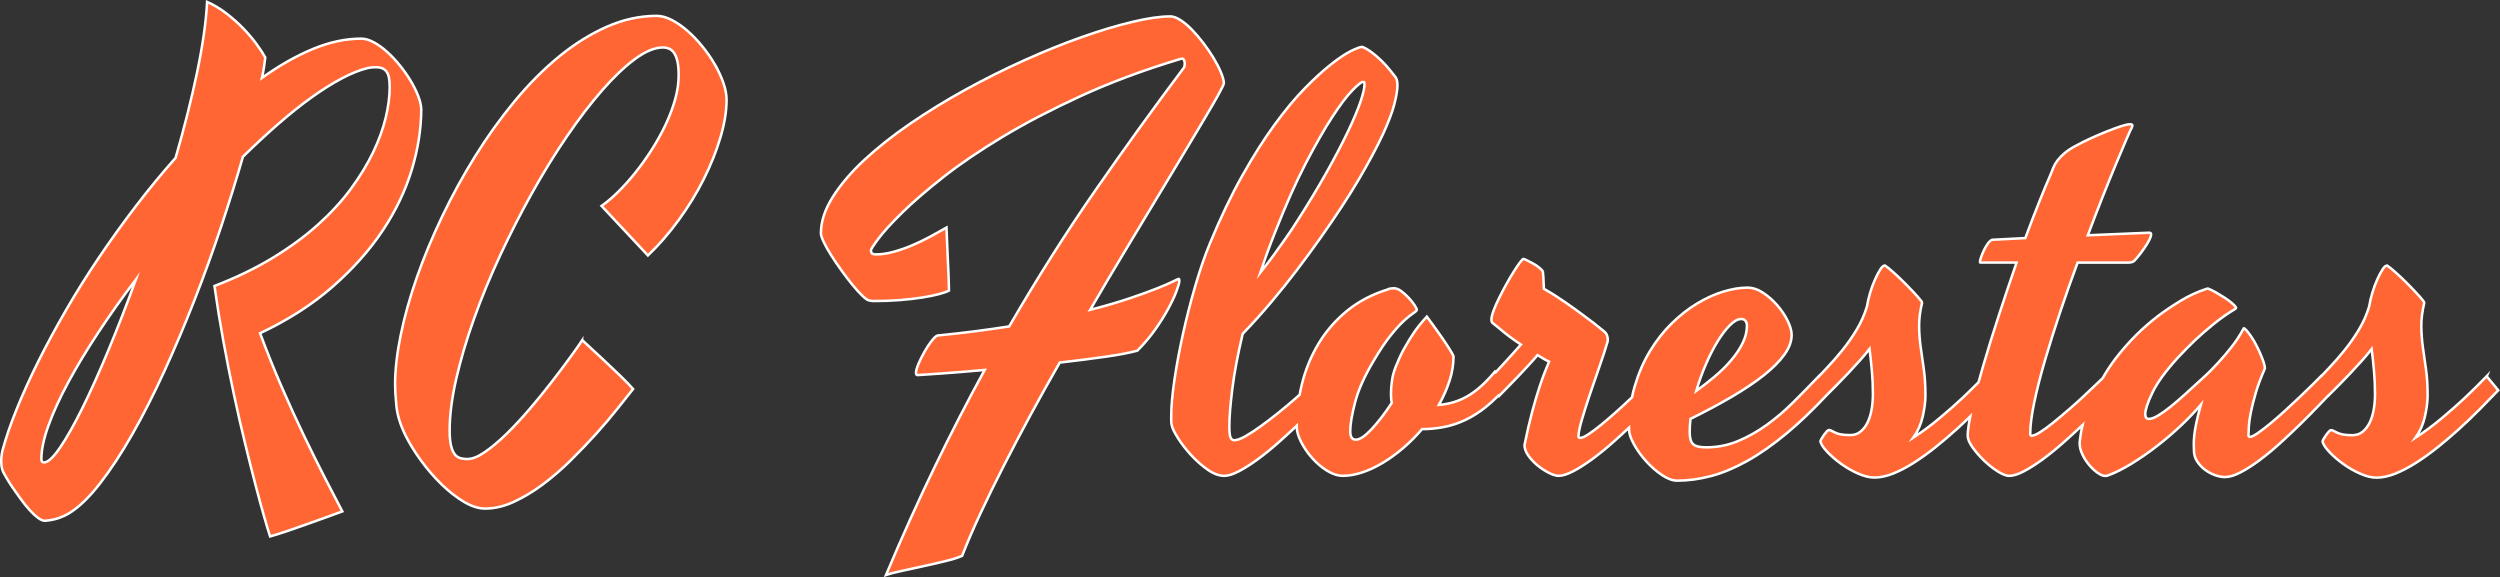 <?xml version="1.0" encoding="UTF-8"?><svg id="Layer_2" xmlns="http://www.w3.org/2000/svg" viewBox="0 0 989.31 228.33"><rect x="0" y="0" width="989.31" height="228.33" fill="#333333" stroke="none"/><defs><style>.cls-1{fill:#f63;stroke:#fff;stroke-miterlimit:10;}</style></defs><path class="cls-1" d="M166.71,43.22c-.07-1.58-.49-3.36-1.27-5.35-.78-1.99-1.79-4.02-3.04-6.08-1.25-2.06-2.69-4.09-4.31-6.08-1.62-1.99-3.29-3.75-5.02-5.29-1.72-1.54-3.46-2.78-5.22-3.72-1.76-.94-3.38-1.41-4.87-1.41-6.22,0-12.62,1.37-19.21,4.11-6.59,2.74-13.3,6.55-20.12,11.43.34-1.5.61-2.91.81-4.22.2-1.31.37-2.61.51-3.89-.88-1.58-2.06-3.38-3.55-5.41-1.49-2.03-3.21-4.05-5.17-6.08-1.96-2.03-4.16-3.98-6.59-5.86-2.43-1.88-5-3.42-7.7-4.62-.41,7.88-1.72,17.16-3.95,27.82-2.23,10.66-5.07,21.96-8.52,33.9-5.41,6.08-10.66,12.47-15.76,19.15-5.1,6.68-9.97,13.46-14.6,20.33-4.63,6.87-8.96,13.78-12.98,20.73-4.02,6.95-7.67,13.71-10.95,20.27-3.28,6.57-6.13,12.86-8.57,18.87-2.43,6.01-4.32,11.53-5.68,16.56-.34,1.5-.49,3.02-.46,4.56.03,1.54.32,2.87.86,4,.2.38.63,1.13,1.27,2.25.64,1.13,1.45,2.4,2.43,3.83.98,1.43,2.04,2.93,3.19,4.5,1.15,1.58,2.3,3,3.45,4.28,1.15,1.28,2.28,2.33,3.4,3.15,1.12.83,2.08,1.2,2.89,1.13,2.16-.22,3.97-.6,5.42-1.13,1.45-.53,2.69-1.09,3.7-1.69,3.99-2.4,8.13-6.36,12.42-11.88,4.29-5.52,8.58-12.05,12.87-19.6,4.29-7.55,8.52-15.86,12.67-24.95s8.13-18.45,11.91-28.1c3.78-9.65,7.3-19.33,10.54-29.06,3.24-9.72,6.12-18.94,8.62-27.65,4.66-4.58,9.28-8.86,13.84-12.84,4.56-3.98,8.95-7.49,13.18-10.53,4.22-3.04,8.24-5.58,12.06-7.6,3.82-2.03,7.31-3.42,10.49-4.17,1.82-.3,3.29-.36,4.41-.17,1.12.19,1.98.62,2.58,1.3.61.68,1.01,1.56,1.22,2.65.2,1.09.3,2.35.3,3.77,0,3.68-.52,7.72-1.57,12.11-1.05,4.39-2.7,8.95-4.97,13.69-2.27,4.73-5.19,9.54-8.77,14.42-3.58,4.88-7.94,9.63-13.08,14.25-5.14,4.62-11.1,8.99-17.89,13.12-6.79,4.13-14.48,7.85-23.06,11.15,1.01,7.21,2.18,14.44,3.5,21.68,1.32,7.25,2.7,14.27,4.16,21.06,1.45,6.8,2.92,13.25,4.41,19.37,1.49,6.12,2.87,11.64,4.16,16.56,1.28,4.92,2.43,9.14,3.45,12.67,1.01,3.53,1.79,6.12,2.33,7.77,1.89-.53,4.11-1.22,6.64-2.08,2.53-.86,5.12-1.77,7.76-2.7,2.64-.94,5.2-1.86,7.7-2.76,2.5-.9,4.66-1.69,6.49-2.37-2.1-3.98-4.44-8.5-7.05-13.57-2.6-5.07-5.34-10.59-8.21-16.56-2.87-5.97-5.78-12.33-8.72-19.09-2.94-6.76-5.8-13.85-8.57-21.29,11.15-5.26,20.75-11.41,28.79-18.47,8.04-7.06,14.65-14.49,19.82-22.3,5.17-7.81,8.99-15.83,11.46-24.05,2.47-8.22,3.7-16.16,3.7-23.82ZM42.93,138.51c-3.65,8.79-7.11,16.48-10.39,23.09-3.28,6.61-6.23,11.83-8.87,15.66-2.64,3.83-4.73,5.74-6.29,5.74-.67,0-1.01-.45-1.01-1.35,0-3.68.95-8.13,2.84-13.35,1.89-5.22,4.51-10.93,7.86-17.12,3.35-6.2,7.3-12.75,11.86-19.65,4.56-6.91,9.51-13.89,14.85-20.95-3.58,9.84-7.2,19.15-10.85,27.93Z"/><path class="cls-1" d="M984.08,148.87c-2.84,2.93-5.81,5.86-8.92,8.79-2.64,2.48-5.64,5.12-9.02,7.94-3.38,2.82-6.79,5.35-10.24,7.6,1.76-2.48,2.99-5.27,3.7-8.39.71-3.12,1.06-5.88,1.06-8.28,0-3.98-.22-7.49-.66-10.53-.44-3.04-.85-5.91-1.22-8.62-.37-2.7-.58-5.44-.61-8.22-.04-2.78.35-5.89,1.17-9.35,0-.3-.63-1.14-1.88-2.53-1.25-1.39-2.69-2.91-4.31-4.56-1.62-1.65-3.24-3.21-4.87-4.67s-2.84-2.46-3.65-2.98c-.54,0-1.15.53-1.82,1.58-.68,1.05-1.37,2.37-2.08,3.94-.71,1.58-1.35,3.32-1.93,5.24-.58,1.91-1,3.74-1.27,5.46-1.01,3.31-2.38,6.38-4.11,9.24-1.72,2.85-3.58,5.52-5.58,8-1.99,2.48-3.99,4.77-5.98,6.87-1.12,1.18-2.16,2.28-3.14,3.32-.02-.02-.03-.04-.05-.06-.81.83-1.98,1.99-3.5,3.49-1.52,1.5-3.23,3.15-5.12,4.96-1.89,1.8-3.87,3.64-5.93,5.52-2.06,1.88-4,3.57-5.83,5.07-1.83,1.5-3.45,2.74-4.87,3.72-1.42.98-2.43,1.46-3.04,1.46-.41,0-.61-.23-.61-.68,0-.83.05-2.01.15-3.55.1-1.54.37-3.4.81-5.58.44-2.18,1.08-4.71,1.93-7.6.84-2.89,2.04-6.1,3.6-9.63,0-.83-.29-2.01-.86-3.55-.58-1.54-1.27-3.13-2.08-4.79-.81-1.65-1.69-3.17-2.64-4.56-.95-1.39-1.79-2.38-2.53-2.98-.14-.07-.24-.07-.3,0-.07.08-.1.15-.1.23-1.29,2.4-2.84,4.77-4.66,7.1-1.83,2.33-3.58,4.39-5.27,6.2-1.96,2.18-3.99,4.21-6.08,6.08-2.37,2.18-4.65,4.26-6.84,6.25-2.2,1.99-4.21,3.72-6.03,5.18-1.82,1.46-3.46,2.63-4.92,3.49-1.45.86-2.65,1.29-3.6,1.29s-1.42-.64-1.42-1.91c0-1.73.95-4.56,2.84-8.5,1.89-3.94,5.3-8.62,10.24-14.02,2.09-2.25,4.36-4.54,6.79-6.87,2.09-1.95,4.49-4.04,7.2-6.25,2.7-2.21,5.58-4.22,8.62-6.03l.2-.23c.07-.07.07-.19,0-.34-.27-.45-.83-1.03-1.67-1.75-.85-.71-1.83-1.43-2.94-2.14-1.12-.71-2.23-1.39-3.34-2.03-1.12-.64-2.08-1.11-2.89-1.41-.2-.15-.35-.19-.46-.11-.1.08-.22.11-.35.11-3.65,1.2-7.13,2.82-10.44,4.84-3.31,2.03-6.25,4.02-8.82,5.97-3.04,2.33-5.88,4.81-8.52,7.43-5.14,5.18-9.19,10.23-12.17,15.15-.41.68-.81,1.35-1.19,2.01-.71.67-1.57,1.49-2.61,2.49-1.52,1.46-3.23,3.08-5.12,4.84-1.89,1.77-3.89,3.55-5.98,5.35-2.1,1.8-4.07,3.46-5.93,4.96-1.86,1.5-3.53,2.72-5.02,3.66-1.49.94-2.6,1.41-3.35,1.41-.41,0-.61-.23-.61-.68,0-3.23.52-7.36,1.57-12.39,1.05-5.03,2.45-10.55,4.21-16.56,1.76-6.01,3.75-12.35,5.98-19.04,2.23-6.68,4.56-13.29,6.99-19.82h20.07c.61,0,1.12-.07,1.52-.23.41-.15.67-.3.81-.45.67-.68,1.5-1.65,2.48-2.93.98-1.28,1.84-2.51,2.58-3.72.74-1.2,1.25-2.25,1.52-3.15.27-.9.07-1.35-.61-1.35l-24.33,1.01c2.03-5.41,4-10.53,5.93-15.38,1.93-4.84,3.68-9.16,5.27-12.95,1.59-3.79,2.92-6.94,4-9.46,1.08-2.52,1.83-4.15,2.23-4.9.13-.3.2-.49.2-.56v-.23c0-.3-.34-.45-1.01-.45-.75,0-1.96.28-3.65.84-1.69.56-3.57,1.26-5.63,2.08-2.06.83-4.16,1.73-6.28,2.7-2.13.98-3.94,1.88-5.42,2.7-2.03,1.05-3.63,2.08-4.82,3.1-1.18,1.01-2.13,1.99-2.84,2.93-.71.94-1.25,1.88-1.62,2.82-.37.94-.73,1.82-1.06,2.65-1.35,3.08-2.89,6.78-4.61,11.09-1.72,4.32-3.53,9.03-5.42,14.14l-13.18.68c-.54.23-1.1.73-1.67,1.52-.57.79-1.08,1.65-1.52,2.59-.44.94-.81,1.84-1.12,2.7-.3.86-.46,1.52-.46,1.97,0,.15.04.23.1.23h14.39c-2.37,6.83-4.71,13.82-7.04,20.95-2.33,7.13-4.41,13.84-6.23,20.1-.63,2.18-1.22,4.27-1.77,6.29-2.12,2.13-4.28,4.26-6.54,6.39-2.64,2.48-5.64,5.12-9.02,7.94-3.38,2.82-6.79,5.35-10.24,7.6,1.76-2.48,2.99-5.27,3.7-8.39.71-3.12,1.06-5.88,1.06-8.28,0-3.98-.22-7.49-.66-10.53-.44-3.04-.85-5.91-1.22-8.62-.37-2.7-.58-5.44-.61-8.22-.04-2.78.35-5.89,1.17-9.35,0-.3-.63-1.14-1.88-2.53-1.25-1.39-2.69-2.91-4.31-4.56-1.62-1.65-3.24-3.21-4.87-4.67s-2.84-2.46-3.65-2.98c-.54,0-1.15.53-1.82,1.58-.68,1.05-1.37,2.37-2.08,3.94-.71,1.58-1.35,3.32-1.93,5.24-.58,1.91-1,3.74-1.27,5.46-1.01,3.31-2.38,6.38-4.11,9.24-1.72,2.85-3.58,5.52-5.58,8-1.99,2.48-3.99,4.77-5.98,6.87-1.2,1.27-2.31,2.44-3.35,3.54l-.04-.05c-3.31,3.46-6.66,6.87-10.04,10.25-3.38,3.38-6.89,6.38-10.54,9.01-3.65,2.63-7.45,4.77-11.4,6.42-3.95,1.65-8.16,2.48-12.62,2.48-2.5,0-4.21-.41-5.12-1.24-.91-.83-1.37-2.4-1.37-4.73,0-1.73.1-3.49.3-5.29,5.95-2.93,11.39-5.84,16.32-8.73,4.93-2.89,9.16-5.72,12.67-8.5,3.51-2.78,6.23-5.5,8.16-8.17,1.93-2.67,2.89-5.27,2.89-7.83,0-1.58-.52-3.44-1.57-5.58-1.05-2.14-2.42-4.19-4.11-6.14-1.69-1.95-3.57-3.6-5.63-4.96-2.06-1.35-4.14-2.03-6.23-2.03-2.91,0-6.08.53-9.53,1.58-3.45,1.05-6.91,2.63-10.39,4.73-3.48,2.1-6.83,4.73-10.04,7.88-3.21,3.15-6.06,6.8-8.57,10.93-2.5,4.13-4.51,8.77-6.03,13.91-.42,1.41-.77,2.87-1.07,4.35-.01.01-.03.03-.04.04-1.93,1.84-3.94,3.7-6.03,5.58-2.1,1.88-4.11,3.6-6.03,5.18-1.93,1.58-3.63,2.85-5.12,3.83-1.49.98-2.6,1.46-3.35,1.46-.41,0-.61-.22-.61-.68,0-1.28.42-3.38,1.27-6.31.84-2.93,1.88-6.2,3.09-9.8,1.22-3.6,2.48-7.28,3.8-11.04,1.32-3.75,2.42-7.1,3.29-10.03.2-.68.19-1.46-.05-2.37-.24-.9-.79-1.65-1.67-2.25-2.43-2.03-5-4.02-7.71-5.97-2.3-1.73-4.83-3.55-7.6-5.46-2.77-1.92-5.47-3.62-8.11-5.12-.07-1.73-.14-3.19-.2-4.39-.07-1.2-.14-1.99-.2-2.37-.2-.45-.68-.98-1.42-1.58-.74-.6-1.56-1.14-2.43-1.63-.88-.49-1.71-.92-2.48-1.29-.78-.38-1.23-.56-1.37-.56-.2,0-.66.47-1.37,1.41-.71.94-1.54,2.16-2.48,3.66-.95,1.5-1.93,3.17-2.94,5.01-1.01,1.84-1.96,3.64-2.84,5.41-.88,1.77-1.6,3.42-2.18,4.96-.57,1.54-.86,2.72-.86,3.55,0,.75.2,1.24.61,1.46.88.75,1.89,1.58,3.04,2.48.95.83,2.09,1.75,3.45,2.76,1.35,1.01,2.87,2.08,4.56,3.21-2.37,2.7-4.78,5.39-7.25,8.05-.97,1.05-1.87,2.02-2.73,2.94-.09-.1-.18-.21-.26-.3-3.79,4.51-7.42,7.75-10.9,9.74-3.48,1.99-7.25,3.14-11.3,3.44,1.76-3.15,3.16-6.34,4.21-9.57,1.05-3.23,1.57-6.46,1.57-9.69-.2-.52-.73-1.46-1.57-2.82-.85-1.35-1.82-2.83-2.94-4.45-1.12-1.61-2.23-3.19-3.35-4.73-1.11-1.54-2.01-2.76-2.69-3.66l-.61.68c-1.62,1.73-3.11,3.59-4.46,5.58-1.35,1.99-2.5,3.85-3.45,5.58-1.15,1.95-2.13,3.94-2.94,5.97-1.22,2.63-1.98,4.97-2.28,7.04-.3,2.07-.46,3.85-.46,5.35,0,.53.02,1.11.05,1.75.03.64.12,1.37.25,2.2-2.77,4.21-5.44,7.68-8.01,10.42-2.57,2.74-4.63,4.11-6.18,4.11s-2.23-1.13-2.23-3.38c0-2.7.64-6.51,1.93-11.43,1.28-4.92,3.75-10.42,7.4-16.5,2.43-4.13,4.66-7.45,6.69-9.97,2.03-2.52,3.78-4.45,5.27-5.8,1.49-1.35,2.67-2.31,3.55-2.87.88-.56,1.38-1.03,1.52-1.41,0-.3-.3-.92-.91-1.86-.61-.94-1.37-1.9-2.28-2.87-.91-.97-1.89-1.86-2.94-2.65-1.05-.79-2.04-1.18-2.99-1.18-.34,0-.76.04-1.27.11-.51.08-.86.19-1.06.34-6.29,1.95-11.71,4.81-16.27,8.56-4.56,3.76-8.31,8.09-11.25,13.01-2.94,4.92-5.1,10.19-6.49,15.83-.35,1.43-.66,2.86-.92,4.29-.49.44-1,.89-1.51,1.34-2.13,1.88-4.41,3.79-6.84,5.74-2.43,1.95-4.76,3.74-7,5.35-2.23,1.62-4.27,2.95-6.13,4-1.86,1.05-3.33,1.58-4.41,1.58-.61,0-1.08-.34-1.42-1.01-.34-.68-.51-2.18-.51-4.5,0-3.53.39-8.45,1.17-14.76.78-6.31,2.15-13.59,4.11-21.85,3.92-4.05,7.74-8.3,11.46-12.73,3.72-4.43,6.99-8.52,9.83-12.28,3.31-4.35,6.45-8.63,9.43-12.84,6.35-9.01,11.51-16.9,15.46-23.65,3.95-6.76,7.05-12.56,9.28-17.4,2.23-4.84,3.75-8.84,4.56-12,.81-3.15,1.22-5.63,1.22-7.43,0-.9-.09-1.63-.25-2.2-.17-.56-.52-1.14-1.06-1.75-.41-.52-1.05-1.33-1.93-2.42-.88-1.09-1.89-2.2-3.04-3.32-1.15-1.13-2.38-2.2-3.7-3.21-1.32-1.01-2.62-1.78-3.9-2.31-.81,0-2.28.53-4.41,1.58-2.13,1.05-4.73,2.78-7.81,5.18-3.08,2.4-6.54,5.56-10.39,9.46-3.85,3.91-7.87,8.73-12.06,14.47-4.19,5.74-8.47,12.48-12.82,20.22-4.36,7.73-8.6,16.6-12.72,26.58-2.03,4.88-3.97,10.49-5.83,16.84-1.86,6.35-3.5,12.73-4.92,19.15s-2.55,12.5-3.4,18.25c-.84,5.74-1.27,10.49-1.27,14.25v2.08c0,.64.07,1.18.2,1.63.2,1.13,1.01,2.82,2.43,5.07,1.42,2.25,3.14,4.49,5.17,6.7s4.21,4.15,6.54,5.8c2.33,1.65,4.54,2.48,6.64,2.48,1.55,0,3.48-.6,5.78-1.8,2.3-1.2,4.78-2.78,7.45-4.73,2.67-1.95,5.41-4.17,8.21-6.65,2.5-2.21,4.91-4.42,7.25-6.64,0,.15,0,.29,0,.44,0,1.73.58,3.72,1.72,5.97,1.15,2.25,2.6,4.38,4.36,6.36,1.76,1.99,3.72,3.66,5.88,5.01s4.26,2.03,6.29,2.03c2.43,0,5-.45,7.71-1.35,2.7-.9,5.42-2.18,8.16-3.83s5.42-3.6,8.06-5.86c2.64-2.25,5.1-4.73,7.4-7.43,2.97,0,5.88-.28,8.72-.84,2.84-.56,5.63-1.48,8.36-2.76,2.74-1.28,5.47-3,8.21-5.18,1.62-1.29,3.27-2.81,4.93-4.5l.19.22c1.08-1.13,2.3-2.37,3.65-3.72,1.35-1.35,2.7-2.74,4.05-4.17,1.35-1.43,2.69-2.85,4-4.28,1.32-1.43,2.52-2.78,3.6-4.06.74.45,1.49.9,2.23,1.35.74.45,1.52.87,2.33,1.24-.34.83-.85,2.07-1.52,3.72-.68,1.65-1.45,3.81-2.33,6.48-.88,2.67-1.83,5.88-2.84,9.63-1.01,3.76-2.03,8.15-3.04,13.18,0,1.35.51,2.74,1.52,4.17,1.01,1.43,2.23,2.72,3.65,3.89,1.42,1.16,2.91,2.14,4.46,2.93,1.55.79,2.84,1.18,3.85,1.18,1.55,0,3.48-.6,5.78-1.8,2.3-1.2,4.78-2.78,7.45-4.73,2.67-1.95,5.41-4.17,8.21-6.65,2.22-1.96,4.36-3.92,6.45-5.88,0,.2,0,.39,0,.59,0,1.65.64,3.64,1.93,5.97,1.28,2.33,2.89,4.56,4.82,6.7,1.93,2.14,4,3.96,6.23,5.46s4.26,2.25,6.08,2.25c4.32,0,8.77-.6,13.33-1.8,4.56-1.2,9.34-3.19,14.34-5.97,5-2.78,10.25-6.46,15.76-11.04,5.03-4.19,10.37-9.3,16-15.3,1.11-1.1,2.32-2.32,3.67-3.68,1.52-1.54,3.04-3.12,4.56-4.73,1.52-1.61,3.02-3.25,4.51-4.9,1.49-1.65,2.8-3.23,3.95-4.73.34,2.78.64,5.65.91,8.62.27,2.97.41,6.03.41,9.18,0,2.18-.17,4.24-.51,6.19-.34,1.95-.88,3.68-1.62,5.18-.74,1.5-1.67,2.7-2.79,3.6-1.12.9-2.45,1.35-4,1.35-2.84,0-4.87-.34-6.08-1.01s-2.03-1.01-2.43-1.01c-.2,0-.49.21-.86.62-.37.41-.74.88-1.12,1.41-.37.53-.69,1.03-.96,1.52-.27.49-.41.81-.41.96.27,1.13,1.18,2.52,2.74,4.17,1.55,1.65,3.38,3.23,5.47,4.73,2.09,1.5,4.32,2.78,6.69,3.83,2.37,1.05,4.53,1.58,6.49,1.58,2.3,0,4.76-.53,7.4-1.58,2.64-1.05,5.37-2.48,8.21-4.28,2.84-1.8,5.71-3.87,8.62-6.19,2.9-2.33,5.76-4.77,8.57-7.32,1.75-1.59,3.45-3.21,5.12-4.83-.67,3.34-1.01,5.9-1.01,7.65,0,1.28.64,2.82,1.93,4.62,1.28,1.8,2.8,3.55,4.56,5.24,1.76,1.69,3.57,3.12,5.42,4.28,1.86,1.16,3.36,1.75,4.51,1.75,1.55,0,3.48-.6,5.78-1.8,2.3-1.2,4.78-2.78,7.45-4.73,2.67-1.95,5.41-4.17,8.21-6.65,2.62-2.31,5.14-4.63,7.58-6.94-.23.91-.41,1.77-.54,2.55-.41,2.55-.61,4.05-.61,4.51,0,1.58.39,3.15,1.17,4.73.78,1.58,1.71,2.98,2.79,4.22,1.08,1.24,2.18,2.23,3.29,2.99,1.12.75,2.01,1.12,2.69,1.12h.61c.2,0,.47-.08.81-.22,2.84-1.05,5.93-2.61,9.28-4.67,3.35-2.06,6.67-4.37,9.99-6.93,3.31-2.55,6.47-5.26,9.48-8.11,3.01-2.85,5.63-5.59,7.86-8.22-.81,2.93-1.42,5.39-1.83,7.38-.41,1.99-.68,3.68-.81,5.07-.14,1.39-.19,2.52-.15,3.38.03.86.05,1.6.05,2.2,0,1.58.41,3,1.22,4.28.81,1.28,1.82,2.38,3.04,3.32,1.22.94,2.55,1.67,4,2.2,1.45.53,2.79.79,4,.79,1.76,0,3.82-.62,6.18-1.86,2.37-1.24,4.87-2.83,7.5-4.79s5.34-4.18,8.11-6.7c2.77-2.51,5.46-5.05,8.06-7.6,2.6-2.55,5.03-5.01,7.3-7.38,1.38-1.44,2.63-2.74,3.77-3.92l.03.03c1.22-1.2,2.59-2.57,4.11-4.11,1.52-1.54,3.04-3.12,4.56-4.73,1.52-1.61,3.02-3.25,4.51-4.9,1.49-1.65,2.8-3.23,3.95-4.73.34,2.78.64,5.65.91,8.62.27,2.97.41,6.03.41,9.18,0,2.18-.17,4.24-.51,6.19-.34,1.95-.88,3.68-1.62,5.18-.74,1.5-1.67,2.7-2.79,3.6-1.12.9-2.45,1.35-4,1.35-2.84,0-4.87-.34-6.08-1.01s-2.03-1.01-2.43-1.01c-.2,0-.49.21-.86.62-.37.41-.74.88-1.12,1.41-.37.53-.69,1.03-.96,1.52-.27.49-.41.81-.41.96.27,1.13,1.18,2.52,2.74,4.17,1.55,1.65,3.38,3.23,5.47,4.73,2.09,1.5,4.32,2.78,6.69,3.83,2.37,1.05,4.53,1.58,6.49,1.58,2.3,0,4.76-.53,7.4-1.58,2.64-1.05,5.37-2.48,8.21-4.28,2.84-1.8,5.71-3.87,8.62-6.19,2.9-2.33,5.76-4.77,8.57-7.32,2.8-2.55,5.51-5.14,8.11-7.77,2.6-2.63,5.02-5.11,7.25-7.43l-4.56-5.52ZM675.09,144.08c1.49-3.42,3.04-6.44,4.66-9.07,1.62-2.63,3.24-4.75,4.87-6.36,1.62-1.61,3.11-2.42,4.46-2.42.74,0,1.3.26,1.67.79.37.53.56,1.13.56,1.8,0,2.33-.57,4.66-1.72,6.98-1.15,2.33-2.67,4.6-4.56,6.81-1.89,2.22-4.04,4.34-6.44,6.36-2.4,2.03-4.85,3.94-7.35,5.75,1.08-3.68,2.37-7.23,3.85-10.64ZM501.49,99.99c.98-2.7,2.04-5.48,3.19-8.33,4.12-10.51,8.13-19.5,12.01-26.98,3.89-7.47,7.4-13.61,10.54-18.42,3.14-4.8,5.79-8.32,7.96-10.53,2.16-2.21,3.55-3.32,4.16-3.32.34,0,.52.1.56.28.03.19.05.47.05.84,0,1.35-.52,3.59-1.57,6.7-1.05,3.12-2.69,7.02-4.92,11.71-2.23,4.69-5.07,10.12-8.52,16.28-3.45,6.16-7.54,12.92-12.27,20.27-1.15,1.8-2.43,3.72-3.85,5.74-1.22,1.73-2.69,3.79-4.41,6.19-1.72,2.4-3.63,4.92-5.73,7.55.88-2.63,1.81-5.29,2.79-8Z"/><path class="cls-1" d="M282.88,25.48c-1.42-2.44-3.08-4.82-4.97-7.15-1.89-2.33-3.85-4.37-5.88-6.14-2.03-1.76-4.09-3.19-6.18-4.28-2.1-1.09-4.09-1.63-5.98-1.63-6.69,0-13.3,1.45-19.82,4.34-6.52,2.89-12.84,6.85-18.96,11.88-6.12,5.03-11.96,10.93-17.54,17.68s-10.75,13.97-15.51,21.63c-4.76,7.66-9.11,15.58-13.03,23.77-3.92,8.19-7.27,16.24-10.04,24.16-2.77,7.92-4.9,15.53-6.39,22.81-1.49,7.28-2.23,13.82-2.23,19.6,0,2.1.17,4.92.51,8.45.34,3.53,1.52,7.4,3.55,11.6,1.69,3.38,3.78,6.78,6.29,10.19,2.5,3.42,5.2,6.53,8.11,9.35,2.91,2.82,5.84,5.11,8.82,6.87,2.97,1.76,5.78,2.65,8.41,2.65,3.65,0,7.4-.88,11.25-2.65,3.85-1.77,7.67-4.05,11.46-6.87,3.78-2.82,7.47-5.99,11.05-9.52,3.58-3.53,6.94-7.04,10.09-10.53s5.96-6.81,8.46-9.97c2.5-3.15,4.56-5.74,6.18-7.77-1.15-1.35-2.84-3.1-5.07-5.24-2.23-2.14-4.46-4.26-6.69-6.36-2.23-2.1-4.17-3.9-5.83-5.41-1.66-1.5-2.48-2.29-2.48-2.37-1.15,1.73-2.81,4.07-4.97,7.04-2.16,2.97-4.6,6.2-7.3,9.69-2.7,3.49-5.59,7.04-8.67,10.64-3.08,3.6-6.12,6.87-9.12,9.8-3.01,2.93-5.85,5.31-8.52,7.15-2.67,1.84-4.98,2.76-6.94,2.76-1.15,0-2.16-.15-3.04-.45-.88-.3-1.61-.88-2.18-1.75-.57-.86-1.01-2.03-1.32-3.49-.3-1.46-.46-3.32-.46-5.58,0-6.01.86-12.79,2.58-20.33,1.72-7.55,4.06-15.45,6.99-23.71,2.94-8.26,6.39-16.63,10.34-25.12,3.95-8.48,8.16-16.73,12.62-24.72,4.46-8,9.07-15.49,13.84-22.47,4.76-6.98,9.43-13.08,13.99-18.3,4.56-5.22,8.9-9.35,13.03-12.39,4.12-3.04,7.81-4.56,11.05-4.56.81,0,1.59.15,2.33.45.74.3,1.4.84,1.98,1.63.57.79,1.03,1.9,1.37,3.32.34,1.43.51,3.31.51,5.63,0,3.08-.47,6.29-1.42,9.63-.95,3.34-2.21,6.68-3.8,10.02-1.59,3.34-3.43,6.65-5.52,9.91-2.1,3.27-4.27,6.31-6.54,9.12-2.26,2.82-4.53,5.33-6.79,7.55-2.26,2.22-4.41,4.04-6.44,5.46l18.35,19.6c4.32-4.13,8.4-8.82,12.22-14.08,3.82-5.26,7.11-10.64,9.88-16.16,2.77-5.52,4.97-11,6.59-16.45,1.62-5.44,2.43-10.42,2.43-14.92,0-2.03-.42-4.26-1.27-6.7-.85-2.44-1.98-4.88-3.4-7.32Z"/><path class="cls-1" d="M466.67,111.02c0-.45-.07-.68-.2-.68s-.91.36-2.33,1.07c-1.42.71-3.55,1.63-6.39,2.76-2.84,1.13-6.42,2.42-10.75,3.89-4.33,1.46-9.53,2.98-15.61,4.56,4.46-7.66,8.87-15.11,13.23-22.36,4.36-7.25,8.5-14.12,12.42-20.61,3.92-6.49,7.54-12.5,10.85-18.02,3.31-5.52,6.18-10.32,8.62-14.42,2.43-4.09,4.34-7.4,5.73-9.91,1.38-2.52,2.08-4,2.08-4.45-.07-1.13-.47-2.57-1.22-4.34-.74-1.76-1.71-3.62-2.89-5.58-1.18-1.95-2.52-3.9-4-5.86-1.49-1.95-2.99-3.72-4.51-5.29-1.52-1.58-3.04-2.85-4.56-3.83-1.52-.98-2.86-1.46-4-1.46-3.99,0-9.04.73-15.16,2.2-6.12,1.46-12.79,3.47-20.02,6.03-7.23,2.55-14.8,5.61-22.71,9.18-7.91,3.57-15.68,7.45-23.32,11.66-7.64,4.21-14.9,8.67-21.8,13.4-6.89,4.73-12.96,9.54-18.2,14.42-5.24,4.88-9.39,9.78-12.47,14.7-3.08,4.92-4.61,9.67-4.61,14.25,0,.75.39,1.93,1.17,3.55.78,1.62,1.77,3.38,2.99,5.29,1.22,1.92,2.57,3.91,4.06,5.97,1.49,2.07,2.94,3.96,4.36,5.69,1.42,1.73,2.72,3.15,3.9,4.28,1.18,1.13,2.08,1.73,2.69,1.8.2,0,.42.04.66.11.24.08.56.11.96.11,3.72,0,7.21-.13,10.49-.39,3.28-.26,6.22-.6,8.82-1.01,2.6-.41,4.81-.86,6.64-1.35,1.82-.49,3.14-.96,3.95-1.41,0-1.35-.05-3.1-.15-5.24s-.2-4.37-.3-6.7c-.1-2.33-.2-4.64-.3-6.93-.1-2.29-.19-4.3-.25-6.03-1.96,1.13-4.09,2.31-6.39,3.55-2.3,1.24-4.68,2.38-7.15,3.44-2.47,1.05-4.93,1.91-7.4,2.59-2.47.68-4.78,1.01-6.94,1.01-1.01,0-1.61-.21-1.77-.62-.17-.41-.25-.73-.25-.96,0-.45,1.01-2.03,3.04-4.73,2.03-2.7,5.17-6.14,9.43-10.31s9.68-8.84,16.27-14.02c6.59-5.18,14.41-10.49,23.47-15.94,9.06-5.44,19.4-10.83,31.02-16.16,11.62-5.33,24.63-10.17,39.03-14.53.81-.3,1.33-.23,1.57.23.24.45.35.9.35,1.35,0,.98-.14,1.62-.41,1.92-11.9,15.84-23.62,32.1-35.18,48.77-11.56,16.67-22.84,34.51-33.86,53.5-4.26.68-8.74,1.31-13.43,1.92-4.7.6-9.68,1.17-14.95,1.69-.54.15-1.3.84-2.28,2.08-.98,1.24-1.93,2.67-2.84,4.28-.91,1.62-1.71,3.21-2.38,4.79-.68,1.58-1.01,2.78-1.01,3.61,0,.6.2.9.61.9.27,0,1.15-.06,2.64-.17,1.49-.11,3.41-.24,5.78-.39,2.36-.15,5.1-.36,8.21-.62,3.11-.26,6.42-.54,9.93-.85-6.76,12.32-13.37,25.14-19.82,38.47-6.45,13.33-12.86,27.54-19.21,42.63,1.08-.38,2.97-.86,5.68-1.46,2.7-.6,5.63-1.24,8.77-1.92,3.14-.68,6.17-1.37,9.07-2.08,2.9-.71,5.1-1.41,6.59-2.08,2.03-5.18,4.44-10.78,7.25-16.78,2.8-6.01,5.86-12.26,9.17-18.75,3.31-6.49,6.84-13.2,10.59-20.11s7.62-13.86,11.61-20.84c3.38-.38,6.62-.77,9.73-1.18,3.11-.41,6-.81,8.67-1.18,2.67-.37,5.05-.77,7.15-1.18,2.09-.41,3.82-.81,5.17-1.18,2.64-2.63,4.98-5.41,7.05-8.33,2.06-2.93,3.8-5.71,5.22-8.33,1.42-2.63,2.5-4.94,3.24-6.93.74-1.99,1.12-3.36,1.12-4.11Z"/></svg>